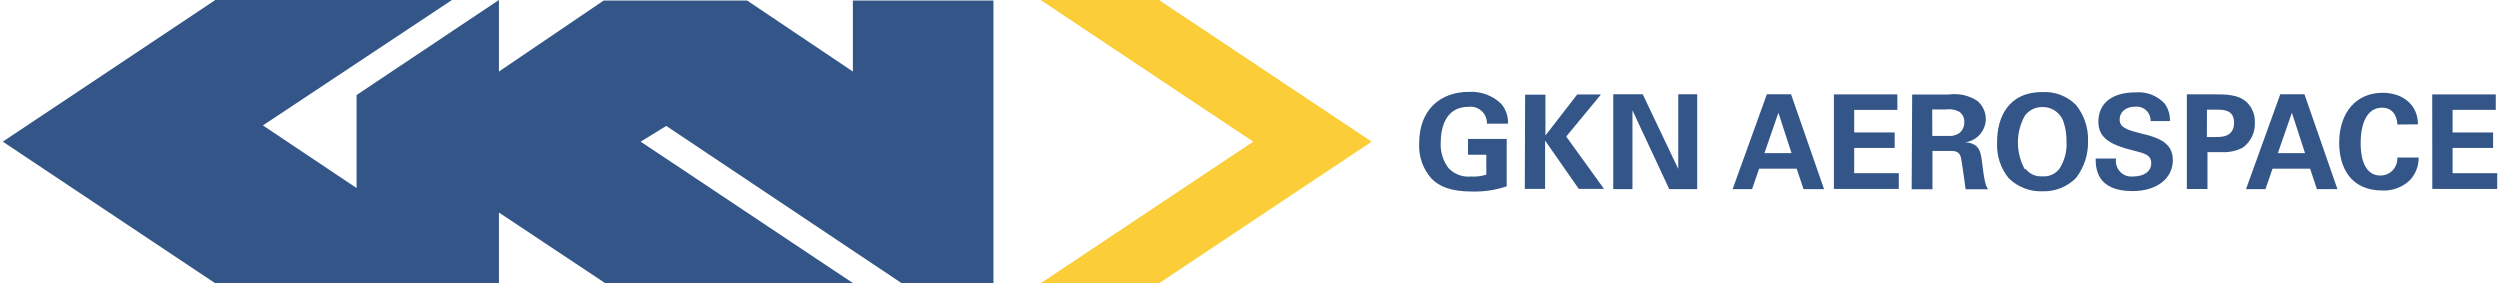 <?xml version="1.0" encoding="UTF-8" standalone="no"?>
<svg xmlns:dc="http://purl.org/dc/elements/1.1/" xmlns:cc="http://creativecommons.org/ns#" xmlns:rdf="http://www.w3.org/1999/02/22-rdf-syntax-ns#" xmlns:svg="http://www.w3.org/2000/svg" xmlns="http://www.w3.org/2000/svg" xmlns:sodipodi="http://sodipodi.sourceforge.net/DTD/sodipodi-0.dtd" xmlns:inkscape="http://www.inkscape.org/namespaces/inkscape" version="1.1" x="0px" y="0px" width="300" height="34" viewBox="0 0 2661.703 302.336" enable-background="new 0 0 278 72" xml:space="preserve" id="svg30" sodipodi:docname="gkn-aerospace-horizontal.svg" inkscape:version="0.92.4 (5da689c313, 2019-01-14)"><defs id="defs34"/><sodipodi:namedview pagecolor="#ffffff" bordercolor="#666666" borderopacity="1" objecttolerance="10" gridtolerance="10" guidetolerance="10" inkscape:pageopacity="0" inkscape:pageshadow="2" inkscape:window-width="1920" inkscape:window-height="1001" id="namedview32" showgrid="false" fit-margin-top="0" fit-margin-left="0" fit-margin-right="0" fit-margin-bottom="0" inkscape:zoom="0.282334" inkscape:cx="268.04248" inkscape:cy="351.41967" inkscape:window-x="-9" inkscape:window-y="-9" inkscape:window-maximized="1" inkscape:current-layer="svg30"/>
<polygon points="110.756,20.321 95.143,20.321 95.143,28.212 83.39,20.321 67.468,20.321 55.828,28.212 55.828,20.265 40.018,30.82 40.018,41.152 29.612,34.196 50.611,20.265 24.329,20.265 0.722,36 24.329,51.735 55.828,51.735 55.828,43.872 67.664,51.735 95.189,51.735 71.573,36 74.415,34.252 100.584,51.735 110.756,51.735 " id="polygon2" transform="matrix(9.607,0,0,9.607,-6.936,-194.688)" style="fill:#335588"/>
<polygon points="115.992,51.735 139.609,36 115.992,20.265 116.002,20.265 129.138,20.265 152.764,36 129.138,51.735 116.899,51.735 " id="polygon4" transform="matrix(9.607,0,0,9.607,-6.936,-194.688)" style="fill:#facd39"/>
<path d="m 1583.649,131.964 c 0.384,-9.617 -7.1,-17.725 -16.716,-18.109 -1.018,-0.036 -2.037,0.008 -3.046,0.144 -24.7,0 -29.552,22.903 -29.552,38.448 -0.48,9.684 2.479,19.233 8.358,26.948 6.129,6.494 14.91,9.809 23.806,8.983 5.582,0.307 11.173,-0.365 16.524,-1.979 v -21.289 h -19.579 v -16.889 h 41.32 v 50.572 c -11.903,4.054 -24.441,5.937 -37.007,5.572 -23.086,0 -34.941,-5.572 -42.934,-13.469 -9.348,-10.308 -14.19,-23.922 -13.469,-37.814 0,-35.931 22.452,-55.058 53.089,-55.058 12.777,-0.749 25.276,3.872 34.489,12.758 4.977,5.918 7.571,13.469 7.273,21.193 h -22.558 z" id="path6" inkscape:connector-curvature="0" style="fill:#335588;stroke-width:9.607"/>
<path d="m 1624.431,101.048 h 21.645 v 43.568 l 33.952,-43.837 h 25.334 l -37.093,44.913 40.331,55.865 h -26.948 l -35.931,-51.561 v 51.561 h -21.645 z" id="path8" inkscape:connector-curvature="0" style="fill:#335588;stroke-width:9.607"/>
<path d="m 1718.475,100.558 h 31.434 l 37.91,79.672 v -79.672 h 20.213 v 101.23 h -29.82 l -39.255,-84.072 v 84.072 h -20.482 z" id="path10" inkscape:connector-curvature="0" style="fill:#335588;stroke-width:9.607"/>
<path d="m 1908.177,100.558 35.21,101.23 h -21.914 l -7.273,-21.827 h -40.062 l -7.542,21.827 h -20.752 l 36.555,-101.23 z m 0.538,62.869 -14.017,-43.117 -14.91,43.117 z" id="path12" inkscape:connector-curvature="0" style="fill:#335588;stroke-width:9.607"/>
<path d="m 1953.898,100.731 h 67.73 v 16.524 h -46.076 v 24.075 h 43.203 v 16.524 h -43.203 v 26.948 h 47.603 V 201.596 h -69.248 V 100.731 Z" id="path14" inkscape:connector-curvature="0" style="fill:#335588;stroke-width:9.607"/>
<path d="m 2037.432,100.875 h 38.89 c 10.731,-1.566 21.664,0.865 30.724,6.831 5.697,4.871 8.973,11.999 8.983,19.493 -0.269,12.412 -9.453,22.817 -21.741,24.613 15.266,1.345 16.351,10.059 17.965,23.268 1.614,13.2 2.421,16.793 3.142,19.579 0.471,2.623 1.508,5.111 3.055,7.273 h -23.979 c -0.903,-5.572 -4.045,-31.262 -5.39,-35.124 -1.979,-5.745 -7.273,-5.745 -10.962,-5.745 h -19.041 v 40.869 h -22.183 z m 21.472,44.193 h 17.427 c 3.891,0.298 7.763,-0.682 11.048,-2.786 3.718,-2.738 5.841,-7.148 5.659,-11.769 0.327,-4.458 -1.72,-8.762 -5.39,-11.317 -4.381,-2.306 -9.386,-3.151 -14.286,-2.421 h -14.555 z" id="path16" inkscape:connector-curvature="0" style="fill:#335588;stroke-width:9.607"/>
<path d="m 2176.303,98.243 c 13.392,-0.769 26.468,4.237 35.931,13.738 8.685,10.76 13.239,24.268 12.845,38.083 0.461,14.295 -4.016,28.312 -12.662,39.697 -9.453,9.588 -22.471,14.795 -35.931,14.372 -13.364,0.48 -26.343,-4.515 -35.931,-13.834 -8.723,-10.616 -13.171,-24.095 -12.489,-37.814 -0.356,-26.938 11.769,-54.242 48.237,-54.242 z m -17.965,81.824 c 4.237,5.563 10.991,8.598 17.965,8.08 7.455,0.682 14.689,-2.767 18.859,-8.983 5.294,-8.704 7.715,-18.859 6.917,-29.014 0.086,-6.081 -0.759,-12.143 -2.517,-17.965 -2.565,-10.674 -12.191,-18.138 -23.172,-17.965 -7.263,-0.086 -14.142,3.238 -18.59,8.983 -10.068,17.936 -10.068,39.822 0,57.758 z" id="path18" inkscape:connector-curvature="0" style="fill:#335588;stroke-width:9.607"/>
<path d="m 2254.985,169.143 c -1.518,9.002 4.554,17.523 13.556,19.041 1.604,0.269 3.238,0.298 4.852,0.096 11.769,0 19.128,-5.572 19.128,-14.103 0,-8.531 -6.283,-10.51 -19.128,-13.565 -24.162,-6.014 -37.276,-13.2 -37.276,-30.724 0,-17.523 11.855,-31.348 40.062,-31.348 11.452,-0.874 22.683,3.478 30.541,11.855 4.016,5.409 6.043,12.038 5.745,18.772 h -20.569 c 0.288,-8.233 -6.149,-15.131 -14.382,-15.419 -0.653,-0.02 -1.316,0 -1.969,0.058 -10.059,0 -16.707,5.476 -16.707,13.738 0,8.262 7.455,11.048 22.01,14.641 17.514,4.218 34.759,8.983 34.759,28.744 0,17.965 -15.179,32.962 -43.117,32.962 -38.803,0 -39.159,-24.969 -39.255,-34.759 z" id="path20" inkscape:connector-curvature="0" style="fill:#335588;stroke-width:9.607"/>
<path d="m 2330.526,100.692 h 31.262 c 14.555,0 26.948,0.99 35.124,11.048 4.218,5.361 6.418,12.038 6.197,18.859 0.509,10.587 -4.352,20.723 -12.931,26.948 -7.09,3.651 -15.035,5.303 -22.99,4.765 h -14.641 v 39.341 h -22.01 V 100.692 Z m 21.376,45.538 h 8.983 c 7.004,0 20.031,0 20.031,-15.448 0,-13.738 -11.586,-13.738 -17.965,-13.738 h -10.962 z" id="path22" inkscape:connector-curvature="0" style="fill:#335588;stroke-width:9.607"/>
<path d="m 2456.005,100.558 35.21,101.23 h -21.914 l -7.273,-21.827 h -40.062 l -7.542,21.827 h -20.751 l 36.555,-101.23 z m 0.634,62.869 -14.017,-43.117 -14.997,43.117 z" id="path24" inkscape:connector-curvature="0" style="fill:#335588;stroke-width:9.607"/>
<path d="m 2555.169,132.876 c 0,-3.507 -1.614,-17.965 -16.351,-17.965 -16.082,0 -22.817,16.793 -22.817,37.631 0,6.014 0,34.759 21.107,34.759 9.924,0.029 17.985,-8.003 18.013,-17.917 0,-0.432 -0.01,-0.865 -0.048,-1.297 h 22.817 c 0.115,8.781 -3.094,17.283 -8.983,23.806 -7.849,7.724 -18.551,11.855 -29.552,11.404 -34.941,0 -46.258,-25.776 -46.258,-50.927 0,-32.069 17.965,-53.358 46.345,-53.358 22.183,0 37.727,13.469 37.727,33.683 z" id="path26" inkscape:connector-curvature="0" style="fill:#335588;stroke-width:9.607"/>
<path d="m 2592.359,100.731 h 67.817 v 16.524 h -46.076 v 24.075 h 43.203 v 16.524 h -43.203 v 26.948 h 47.603 V 201.596 h -69.248 z" id="path28" inkscape:connector-curvature="0" style="fill:#335588;stroke-width:9.607"/>
</svg>
